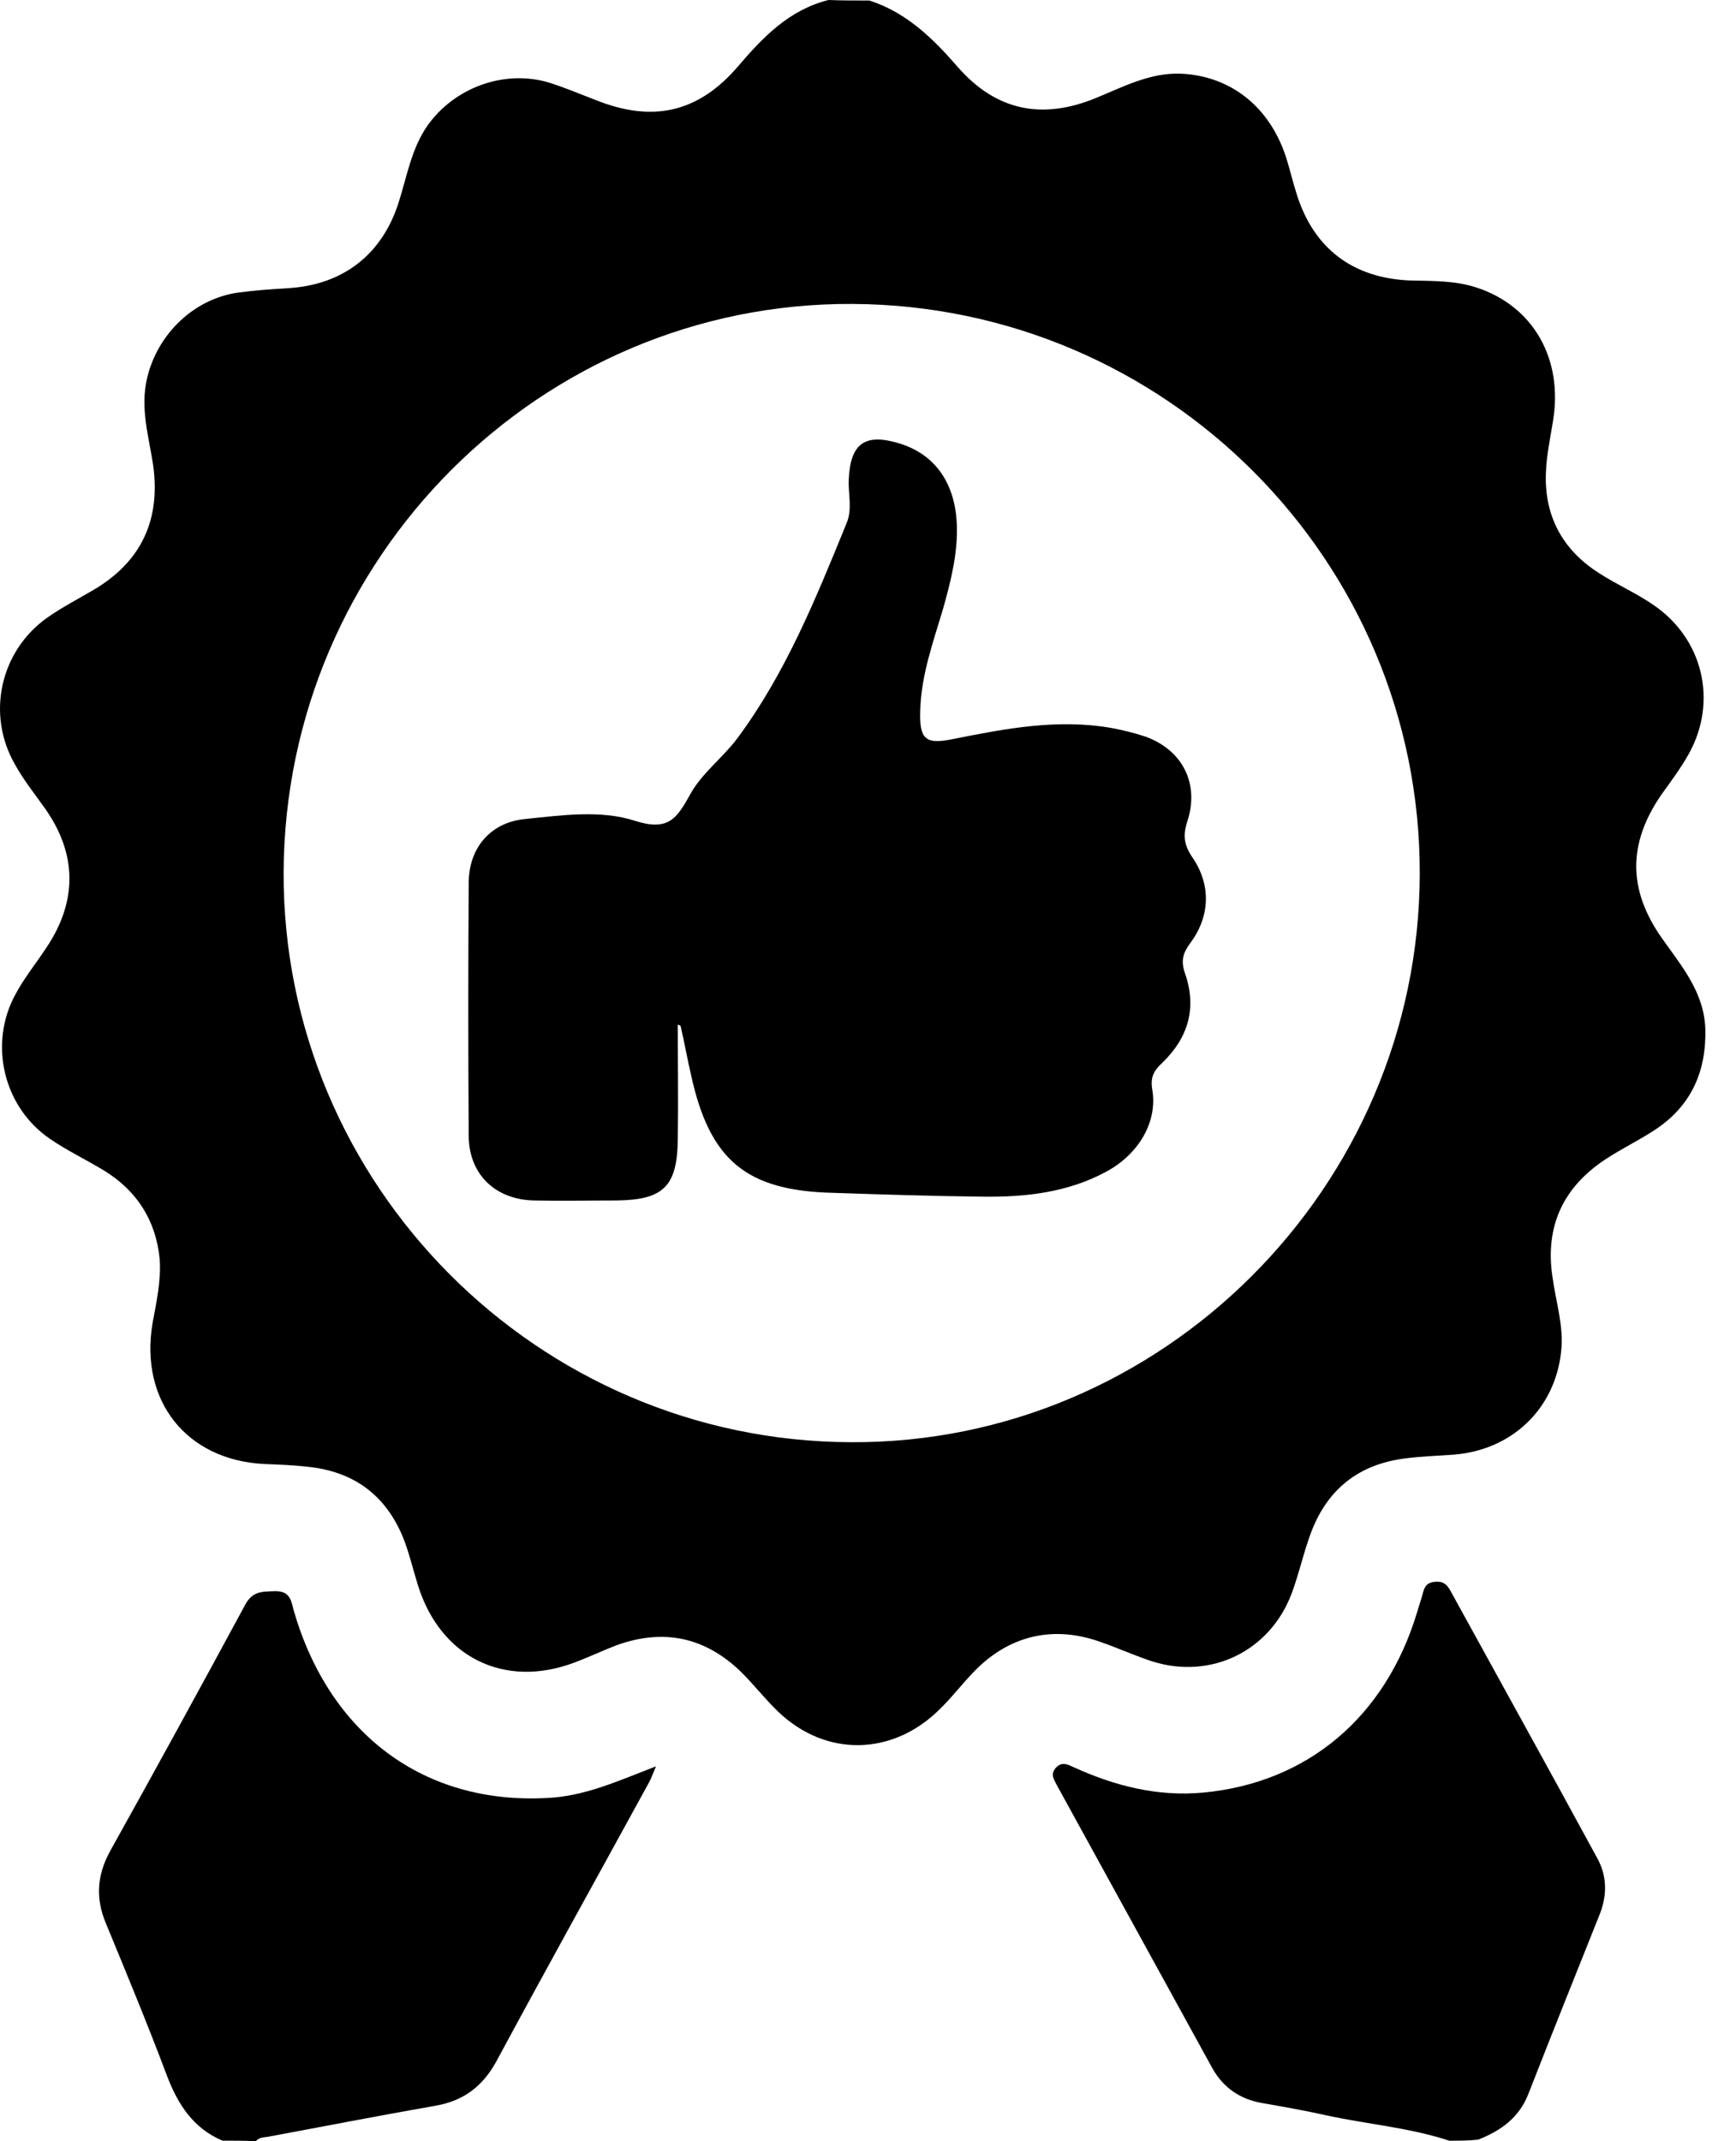 <svg width="30" height="37" viewBox="0 0 30 37" fill="none" xmlns="http://www.w3.org/2000/svg">
<path d="M15.025 0.009C15.666 0.217 16.119 0.66 16.553 1.16C17.214 1.914 18.006 2.074 18.931 1.697C19.412 1.499 19.874 1.254 20.403 1.273C21.271 1.311 21.941 1.848 22.224 2.716C22.29 2.923 22.337 3.13 22.403 3.338C22.695 4.29 23.375 4.809 24.375 4.847C24.762 4.856 25.148 4.847 25.517 4.969C26.498 5.29 27.017 6.204 26.837 7.279C26.79 7.572 26.724 7.873 26.715 8.175C26.686 8.92 27.007 9.505 27.63 9.901C27.932 10.099 28.262 10.24 28.564 10.447C29.432 11.032 29.687 12.117 29.187 13.022C29.045 13.276 28.875 13.502 28.706 13.738C28.13 14.578 28.13 15.379 28.724 16.218C29.064 16.699 29.451 17.152 29.47 17.783C29.489 18.528 29.215 19.122 28.592 19.528C28.319 19.707 28.026 19.848 27.753 20.027C27.017 20.508 26.696 21.187 26.828 22.064C26.885 22.488 27.026 22.913 26.979 23.347C26.875 24.355 26.111 25.072 25.092 25.138C24.818 25.157 24.535 25.166 24.262 25.204C23.479 25.308 22.941 25.732 22.658 26.477C22.526 26.826 22.45 27.194 22.318 27.543C21.941 28.533 20.931 29.023 19.922 28.712C19.629 28.617 19.337 28.485 19.044 28.382C18.204 28.071 17.421 28.259 16.808 28.91C16.61 29.117 16.43 29.353 16.223 29.551C15.412 30.343 14.27 30.362 13.449 29.579C13.223 29.362 13.034 29.117 12.807 28.891C12.185 28.288 11.468 28.137 10.656 28.429C10.411 28.523 10.175 28.636 9.92 28.731C8.713 29.183 7.609 28.636 7.222 27.392C7.137 27.118 7.071 26.835 6.967 26.571C6.665 25.836 6.118 25.43 5.325 25.346C5.071 25.317 4.825 25.308 4.571 25.298C3.221 25.232 2.41 24.205 2.636 22.866C2.703 22.498 2.787 22.13 2.759 21.753C2.693 21.084 2.363 20.574 1.797 20.226C1.485 20.037 1.165 19.886 0.863 19.679C0.061 19.132 -0.203 18.038 0.268 17.18C0.419 16.897 0.627 16.642 0.806 16.369C1.334 15.577 1.334 14.766 0.787 13.983C0.608 13.729 0.41 13.484 0.259 13.21C-0.241 12.343 0.004 11.249 0.815 10.674C1.07 10.495 1.344 10.353 1.617 10.193C2.448 9.703 2.778 8.977 2.646 8.034C2.57 7.534 2.419 7.053 2.542 6.534C2.721 5.771 3.354 5.158 4.127 5.054C4.41 5.016 4.703 4.997 4.986 4.979C5.929 4.922 6.609 4.394 6.892 3.489C7.033 3.046 7.109 2.574 7.382 2.178C7.845 1.518 8.703 1.198 9.477 1.424C9.751 1.509 10.015 1.622 10.288 1.726C11.27 2.122 12.062 1.952 12.751 1.15C13.185 0.641 13.638 0.17 14.317 0C14.543 0.009 14.779 0.009 15.025 0.009ZM14.704 24.921C20.082 24.95 24.526 20.508 24.535 15.096C24.545 9.693 20.157 5.28 14.732 5.252C9.345 5.224 4.929 9.637 4.901 15.068C4.882 20.471 9.288 24.902 14.704 24.921Z" fill="black"/>
<path d="M3.844 36.99C3.335 36.774 3.071 36.359 2.882 35.859C2.552 34.982 2.193 34.115 1.835 33.247C1.646 32.804 1.674 32.398 1.91 31.974C2.693 30.569 3.467 29.155 4.231 27.741C4.363 27.486 4.533 27.505 4.76 27.495C5.024 27.495 5.033 27.674 5.08 27.844C5.703 29.975 7.335 31.182 9.449 31.069C10.1 31.041 10.675 30.777 11.336 30.522C11.279 30.654 11.251 30.739 11.213 30.805C10.336 32.408 9.449 34.002 8.581 35.614C8.345 36.048 8.015 36.302 7.524 36.387C6.552 36.557 5.59 36.745 4.618 36.925C4.552 36.934 4.477 36.934 4.42 37C4.231 36.99 4.033 36.99 3.844 36.99Z" fill="black"/>
<path d="M25.045 36.991C24.356 36.764 23.639 36.708 22.941 36.557C22.564 36.472 22.186 36.406 21.809 36.34C21.431 36.274 21.139 36.076 20.95 35.737C20.054 34.105 19.157 32.474 18.261 30.843C18.214 30.749 18.148 30.664 18.242 30.551C18.355 30.428 18.459 30.494 18.563 30.541C19.271 30.862 20.007 31.05 20.799 30.975C22.592 30.805 23.941 29.674 24.488 27.863C24.517 27.76 24.554 27.656 24.583 27.552C24.611 27.439 24.639 27.354 24.781 27.335C24.922 27.317 24.998 27.364 25.064 27.486C25.913 29.033 26.772 30.579 27.611 32.125C27.772 32.427 27.772 32.748 27.649 33.068C27.234 34.105 26.819 35.143 26.413 36.18C26.253 36.595 25.932 36.821 25.545 36.972C25.385 36.991 25.215 36.991 25.045 36.991Z" fill="black"/>
<path d="M11.713 17.708C11.713 18.368 11.723 19.028 11.713 19.688C11.704 20.509 11.459 20.735 10.647 20.744C10.176 20.744 9.713 20.754 9.241 20.744C8.562 20.735 8.1 20.292 8.1 19.622C8.09 18.17 8.09 16.709 8.1 15.257C8.1 14.653 8.477 14.21 9.072 14.153C9.704 14.087 10.383 13.993 10.968 14.182C11.553 14.37 11.695 14.144 11.931 13.72C12.129 13.361 12.487 13.097 12.742 12.758C13.582 11.626 14.101 10.335 14.629 9.043C14.733 8.798 14.657 8.543 14.667 8.288C14.695 7.657 14.95 7.478 15.554 7.666C16.157 7.855 16.506 8.345 16.535 9.062C16.554 9.561 16.431 10.042 16.299 10.514C16.129 11.089 15.921 11.655 15.903 12.268C15.884 12.786 15.997 12.871 16.488 12.767C17.384 12.588 18.28 12.418 19.205 12.579C19.403 12.616 19.601 12.664 19.799 12.73C20.441 12.965 20.733 13.55 20.516 14.2C20.441 14.436 20.46 14.606 20.611 14.823C20.931 15.294 20.913 15.841 20.564 16.303C20.441 16.473 20.403 16.605 20.479 16.822C20.686 17.416 20.535 17.934 20.082 18.368C19.941 18.5 19.875 18.613 19.913 18.83C20.007 19.387 19.677 19.943 19.12 20.245C18.46 20.603 17.733 20.688 16.988 20.678C16.12 20.669 15.261 20.641 14.393 20.612C12.893 20.575 12.261 20.047 11.94 18.566C11.874 18.283 11.827 18.01 11.761 17.727C11.732 17.708 11.723 17.708 11.713 17.708Z" fill="black"/>
</svg>
